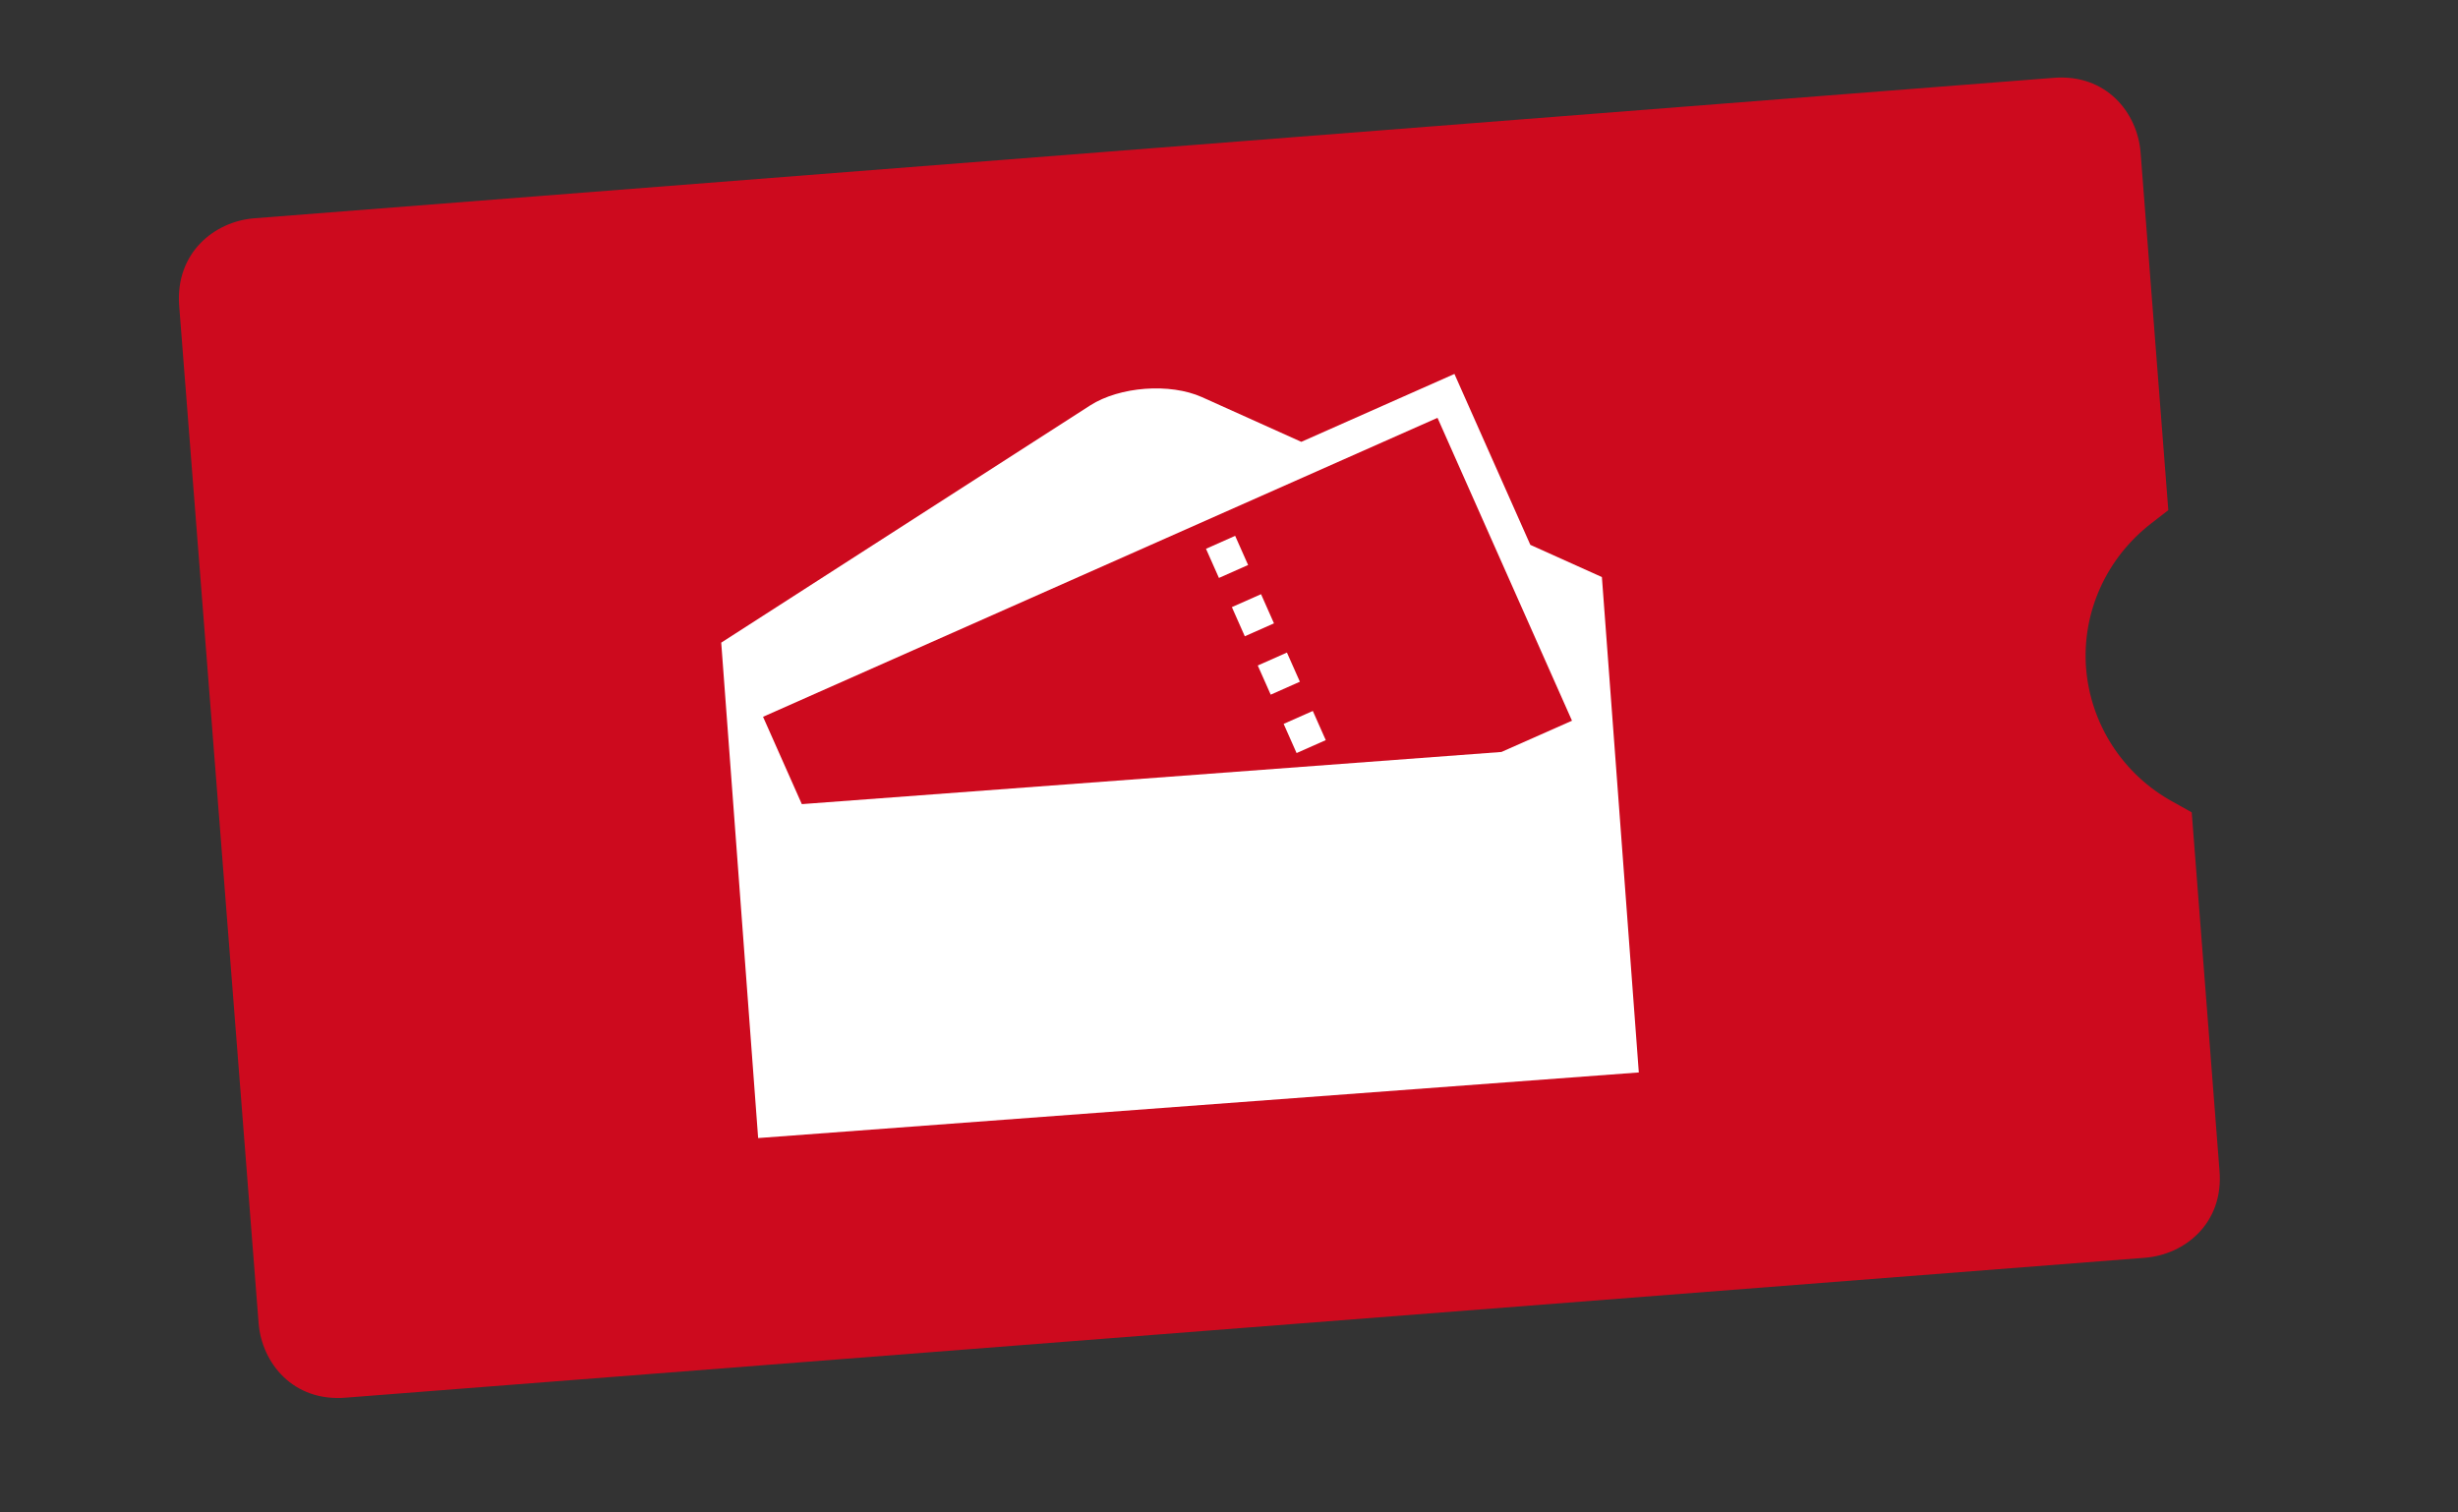 <?xml version="1.0" encoding="UTF-8"?> <svg xmlns="http://www.w3.org/2000/svg" id="Ebene_1" data-name="Ebene 1" viewBox="0 0 451.4 277.7"><rect x="0" y="0" width="451.4" height="277.7" fill="#333333" stroke="none"/><defs><style> .cls-1 { fill: #cd0a1e; } .cls-2 { fill: #fff; } </style></defs><path class="cls-1" d="M383.1,122.8c-.8-10.3,3.7-20.3,12-26.7l3.1-2.4-5.1-65.8c-.6-7.2-6.3-14.4-16-13.6L46.6,40.1c-7.2.6-14.4,6.3-13.7,16l14.6,187c.6,7.2,6.3,14.4,16,13.6l330.5-25.7c7.2-.6,14.4-6.3,13.6-16l-5.1-65.8-3.4-1.9c-9.2-5-15.2-14.3-16-24.6"></path><g><path class="cls-2" d="M294.17,105.98l-13.13-5.91-13.94-31.39-28.12,12.47-18.24-8.21c-5.88-2.64-15.13-1.95-20.55,1.53l-67.74,43.56,6.78,90.99,161.73-12.05-6.78-90.99h0ZM288.69,132.37l-12.96,5.74-128.48,9.58-7.12-16.04,123.86-54.91,24.7,55.63Z"></path><rect class="cls-2" x="236.67" y="131.51" width="5.86" height="5.86" transform="translate(-33.93 108.7) rotate(-23.92)"></rect><rect class="cls-2" x="231.92" y="120.79" width="5.86" height="5.86" transform="translate(-30 105.94) rotate(-23.94)"></rect><rect class="cls-2" x="227.16" y="110.07" width="5.86" height="5.86" transform="translate(-26.05 102.95) rotate(-23.91)"></rect><rect class="cls-2" x="222.41" y="99.36" width="5.86" height="5.86" transform="translate(-22.12 100.23) rotate(-23.94)"></rect></g></svg> 